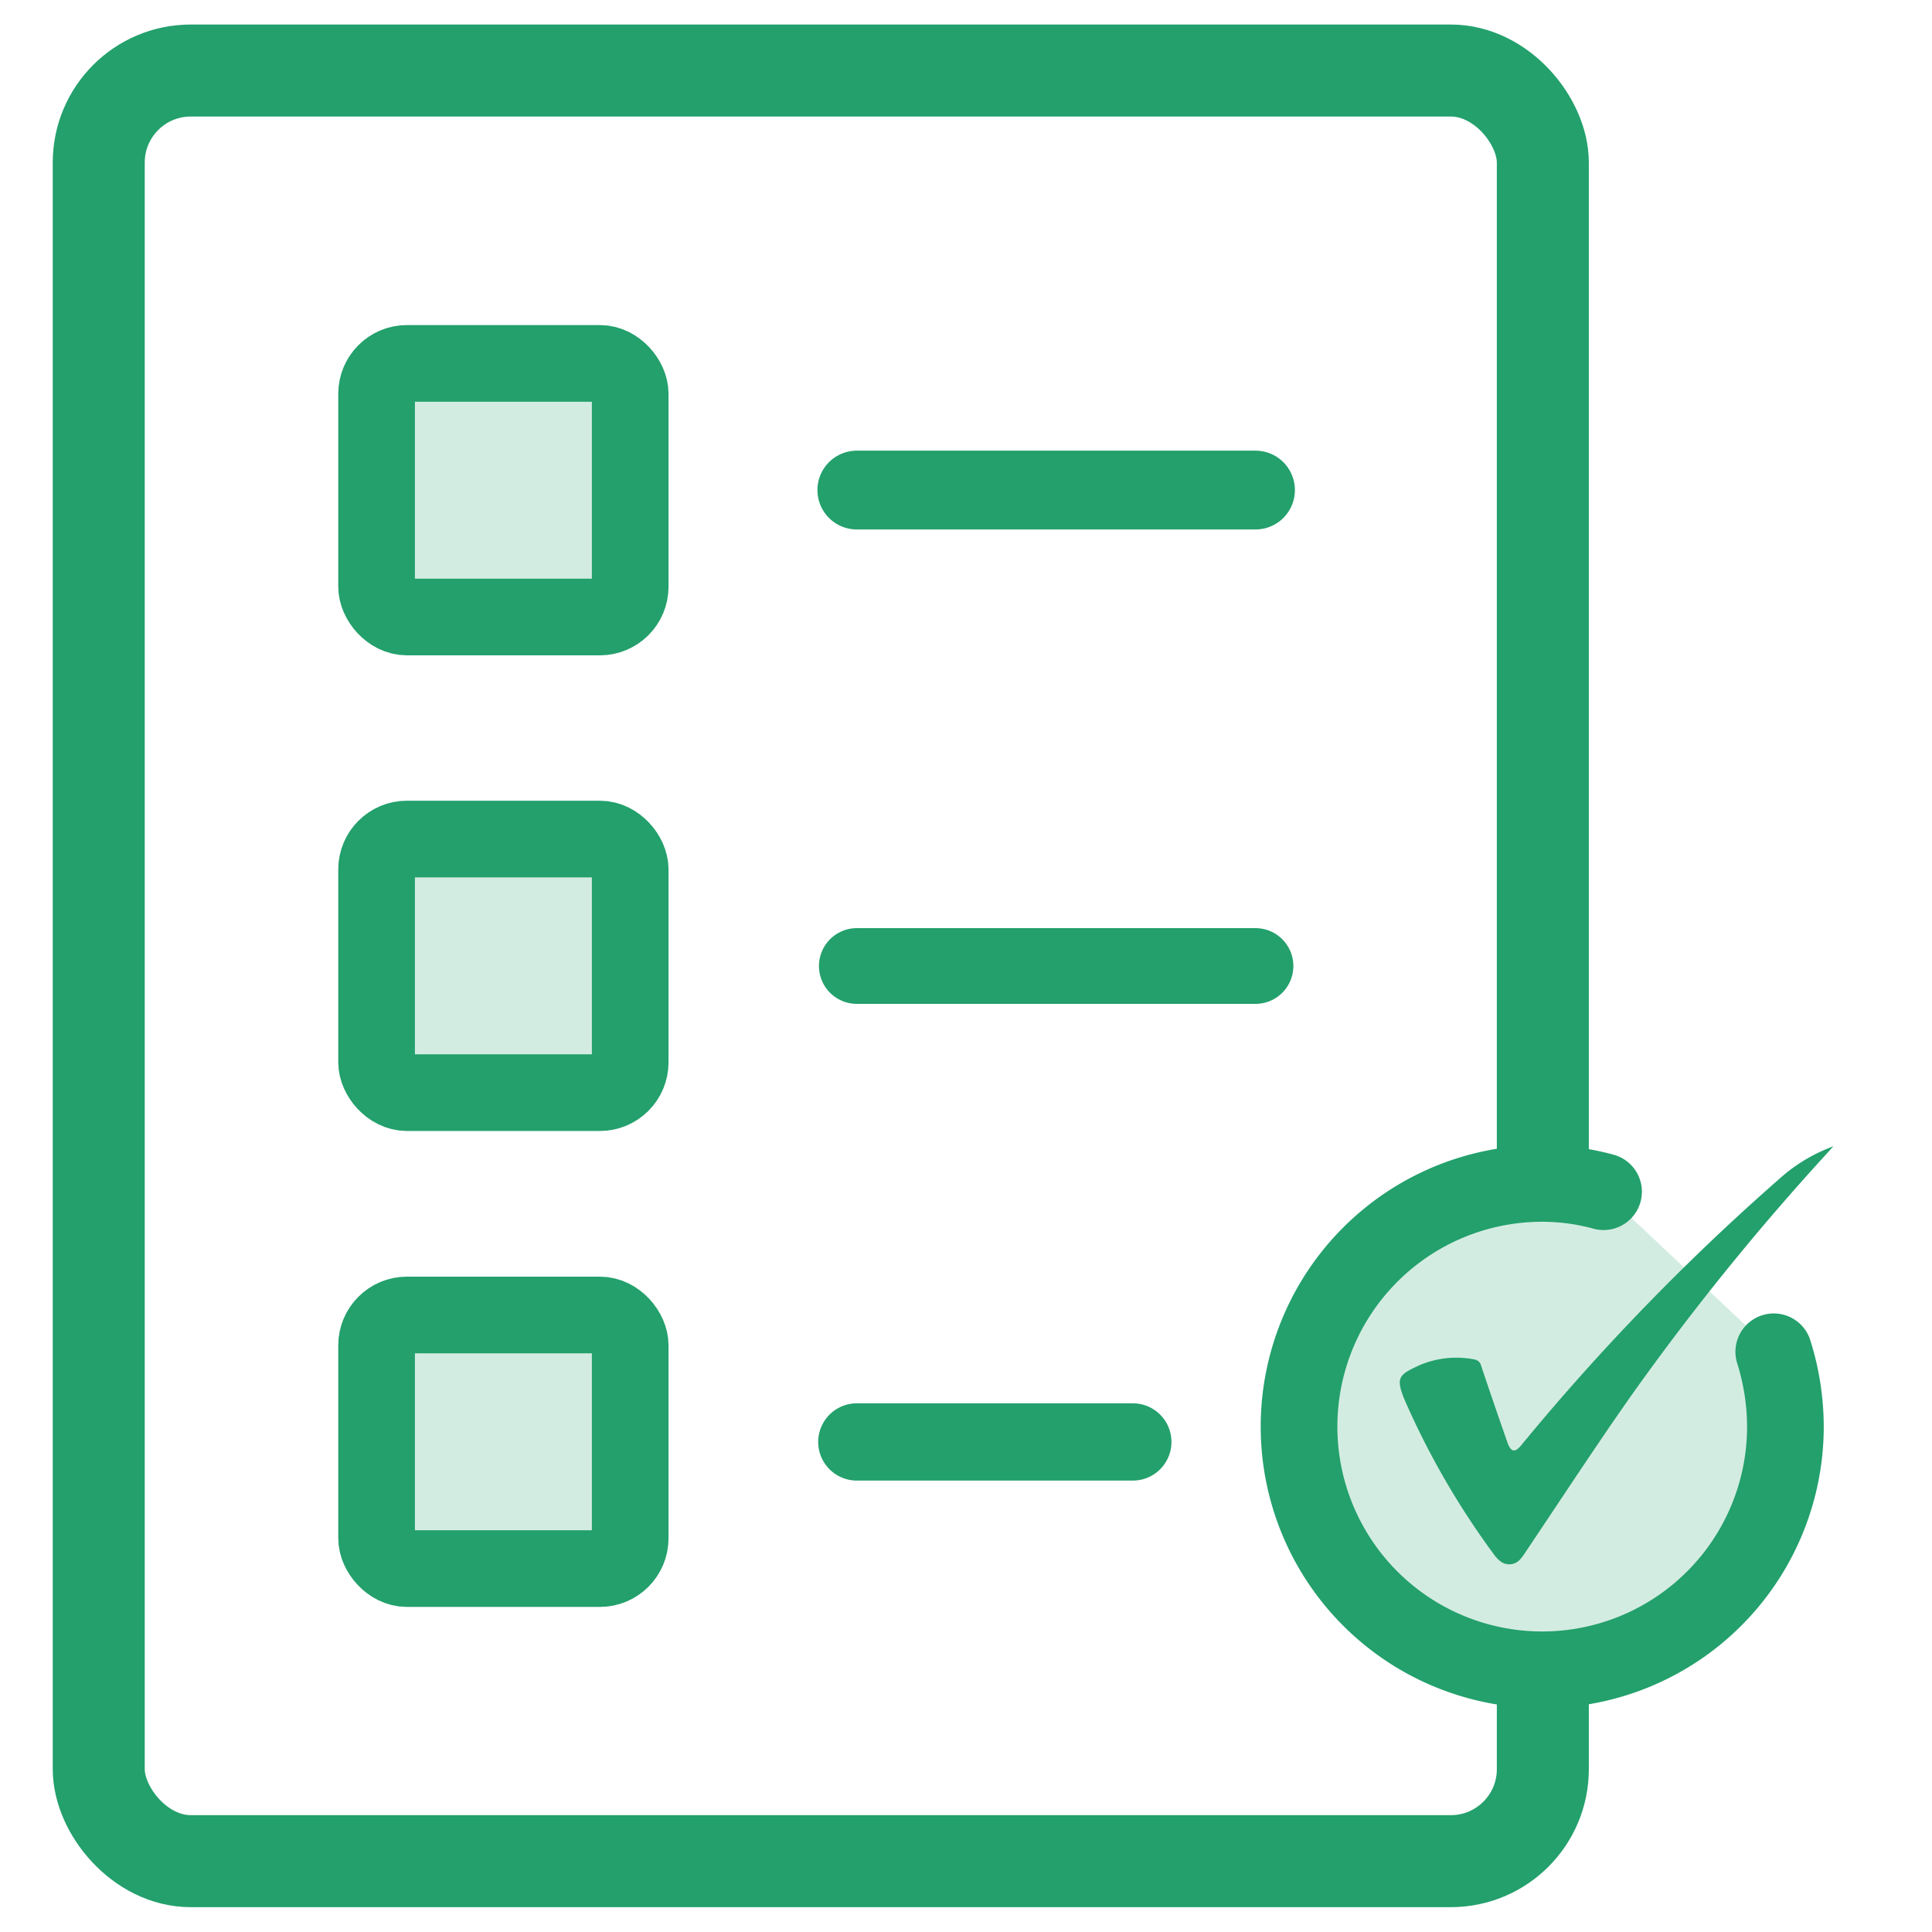 <svg xmlns="http://www.w3.org/2000/svg" id="Layer_1" data-name="Layer 1" viewBox="0 0 63 63"><defs><style>.cls-1,.cls-3,.cls-4,.cls-5{fill:none;}.cls-1,.cls-2,.cls-3,.cls-4,.cls-5{stroke:#23a06c;}.cls-1{stroke-miterlimit:10;stroke-width:3px;}.cls-2{fill:#d3ece1;stroke-width:2.5px;}.cls-2,.cls-3,.cls-4,.cls-5{stroke-linecap:round;}.cls-3{stroke-width:2.57px;}.cls-4{stroke-width:2.47px;}.cls-5{stroke-width:2.52px;}.cls-6{fill:#23a06c;}</style></defs><g id="task-management"><rect class="cls-1" x="3.22" y="2.3" width="47.09" height="58.39" rx="3"></rect><rect class="cls-2" x="12.28" y="11.85" width="8.27" height="8.27" rx="0.99"></rect><line class="cls-3" x1="27.94" y1="15.98" x2="40.94" y2="15.98"></line><rect class="cls-2" x="12.28" y="27.36" width="8.27" height="8.27" rx="0.99"></rect><line class="cls-4" x1="27.94" y1="31.5" x2="40.94" y2="31.5"></line><rect class="cls-2" x="12.28" y="42.88" width="8.27" height="8.27" rx="0.99"></rect><line class="cls-5" x1="27.94" y1="47.02" x2="36.94" y2="47.02"></line><path class="cls-2" d="M57.84,44.08a8.19,8.19,0,0,1,.38,2.44,7.93,7.93,0,1,1-7.93-7.93,7.61,7.61,0,0,1,2,.27"></path><path class="cls-6" d="M59.78,37.38l-.14.16a81.73,81.73,0,0,0-6.47,8c-1.18,1.68-2.3,3.4-3.45,5.11a1.41,1.41,0,0,1-.18.23.47.47,0,0,1-.65,0,1.21,1.21,0,0,1-.21-.24,26,26,0,0,1-2.85-4.93c-.35-.81-.2-.88.43-1.18a3.06,3.06,0,0,1,1.82-.2.27.27,0,0,1,.22.21c.28.84.57,1.68.86,2.51.12.32.25.32.46.06A74.14,74.14,0,0,1,58,38.46a5.39,5.39,0,0,1,1.58-1l.19-.08Z"></path></g></svg>